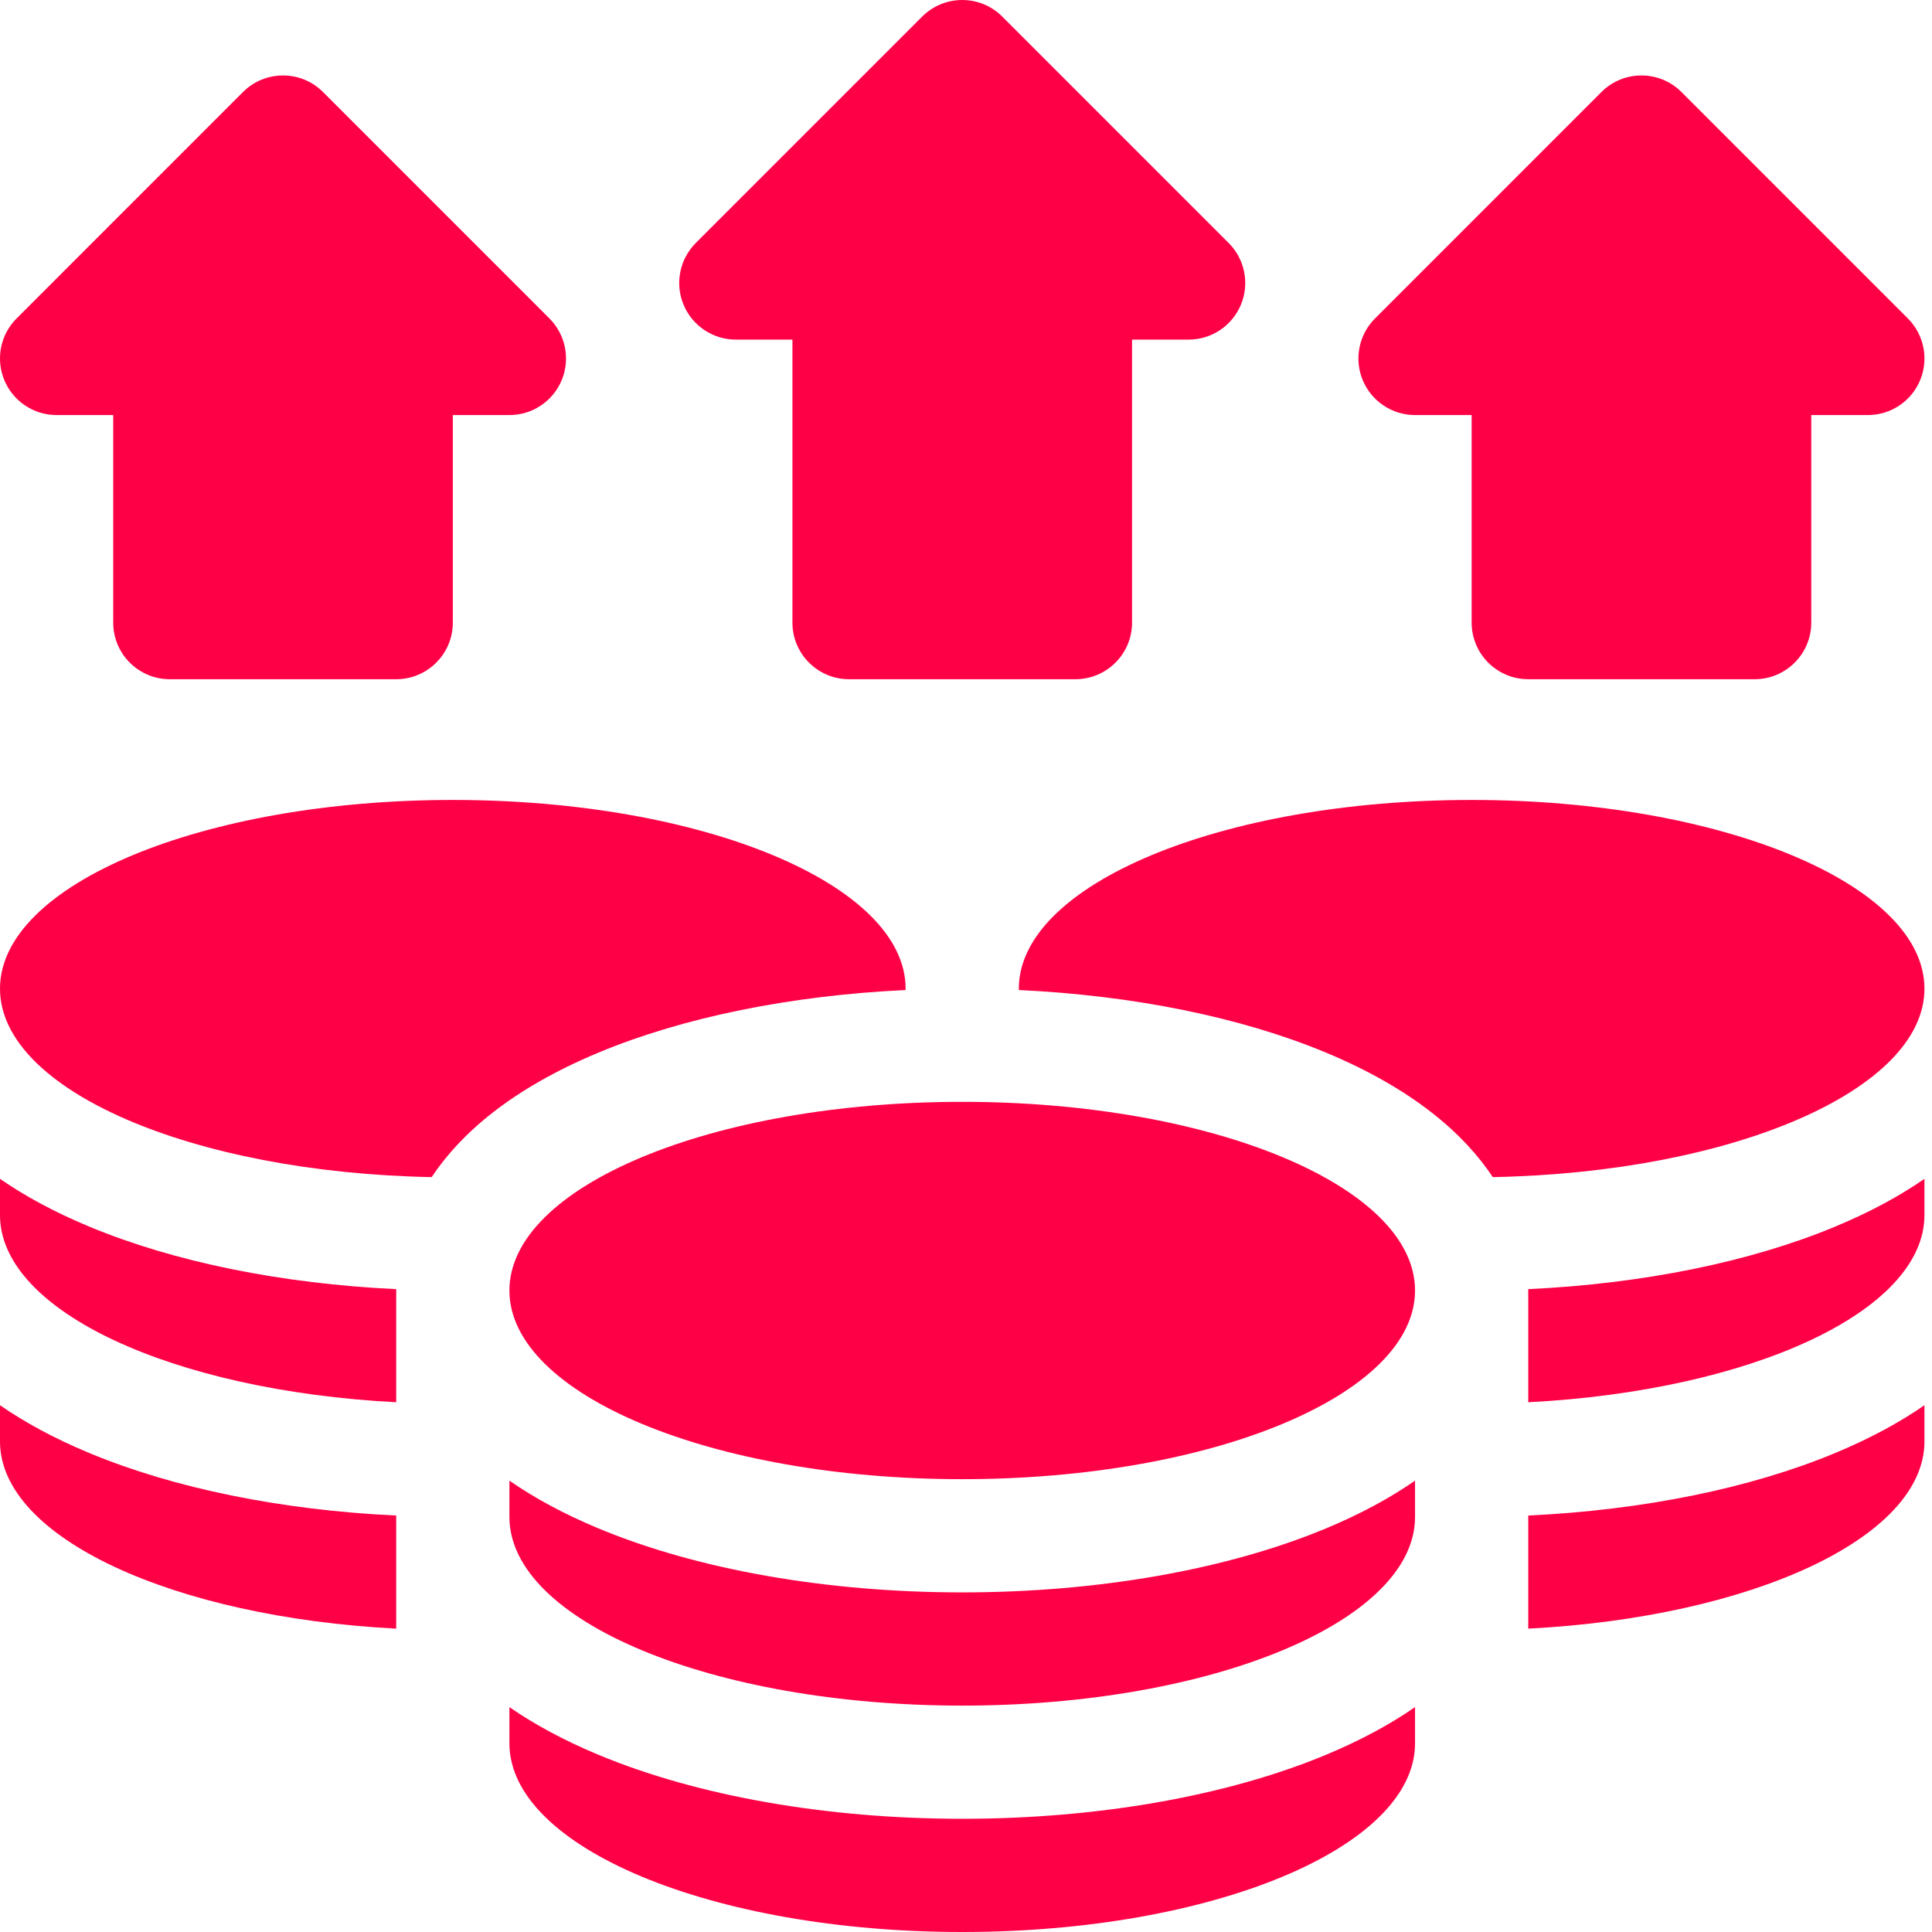 <svg width="55" height="55" viewBox="0 0 55 55" fill="none" xmlns="http://www.w3.org/2000/svg">
<path d="M27.393 42.109C34.512 42.109 40.283 39.705 40.283 36.738C40.283 33.772 34.512 31.367 27.393 31.367C20.273 31.367 14.502 33.772 14.502 36.738C14.502 39.705 20.273 42.109 27.393 42.109Z" fill="#FE0046"/>
<path d="M27.393 51.777C23.534 51.777 19.856 51.13 17.038 49.956C16.029 49.536 15.194 49.077 14.502 48.598V49.629C14.502 52.595 20.273 55 27.393 55C34.512 55 40.283 52.595 40.283 49.629V48.598C39.591 49.077 38.756 49.536 37.747 49.956C34.929 51.13 31.252 51.777 27.393 51.777Z" fill="#FE0046"/>
<path d="M27.393 45.332C23.534 45.332 19.856 44.685 17.038 43.511C16.029 43.091 15.194 42.631 14.502 42.152V43.184C14.502 46.15 20.273 48.555 27.393 48.555C34.512 48.555 40.283 46.15 40.283 43.184V42.152C39.591 42.631 38.756 43.091 37.747 43.511C34.929 44.685 31.252 45.332 27.393 45.332Z" fill="#FE0046"/>
<path d="M25.78 28.184C25.78 28.171 25.781 28.158 25.781 28.145C25.781 25.178 20.01 22.773 12.891 22.773C5.771 22.773 0 25.178 0 28.145C0 31.027 5.449 33.378 12.288 33.51C13.103 32.285 14.541 31.006 17.038 29.965C19.46 28.956 22.518 28.338 25.78 28.184Z" fill="#FE0046"/>
<path d="M0 40.004V41.035C0 43.774 4.921 46.034 11.279 46.364V43.144C8.017 42.99 4.959 42.372 2.536 41.362C1.527 40.942 0.692 40.483 0 40.004Z" fill="#FE0046"/>
<path d="M11.28 36.699C8.017 36.545 4.959 35.927 2.536 34.917C1.527 34.497 0.692 34.038 0 33.559V34.59C0 37.329 4.921 39.589 11.279 39.919V36.846L11.28 36.846C11.28 36.81 11.279 36.773 11.279 36.738C11.279 36.725 11.28 36.712 11.28 36.699Z" fill="#FE0046"/>
<path d="M20.947 9.668H22.559V17.725C22.559 18.614 23.28 19.336 24.17 19.336H30.615C31.505 19.336 32.227 18.614 32.227 17.725V9.668H33.838C34.49 9.668 35.077 9.275 35.327 8.673C35.576 8.071 35.438 7.378 34.977 6.917L28.532 0.472C27.903 -0.157 26.883 -0.157 26.253 0.472L19.808 6.917C19.347 7.378 19.209 8.071 19.459 8.673C19.708 9.275 20.296 9.668 20.947 9.668Z" fill="#FE0046"/>
<path d="M1.611 11.816H3.223V17.725C3.223 18.614 3.944 19.336 4.834 19.336H11.279C12.169 19.336 12.891 18.614 12.891 17.725V11.816H14.502C15.154 11.816 15.741 11.424 15.991 10.822C16.24 10.22 16.102 9.526 15.641 9.066L9.196 2.62C8.567 1.991 7.547 1.991 6.917 2.62L0.472 9.066C0.011 9.526 -0.127 10.219 0.123 10.822C0.372 11.424 0.96 11.816 1.611 11.816Z" fill="#FE0046"/>
<path d="M40.283 11.816H41.895V17.725C41.895 18.614 42.616 19.336 43.506 19.336H49.951C50.841 19.336 51.563 18.614 51.563 17.725V11.816H53.174C53.826 11.816 54.413 11.424 54.663 10.822C54.912 10.22 54.774 9.526 54.313 9.066L47.868 2.62C47.239 1.991 46.218 1.991 45.589 2.62L39.144 9.066C38.683 9.526 38.545 10.219 38.794 10.822C39.044 11.424 39.632 11.816 40.283 11.816Z" fill="#FE0046"/>
<path d="M54.785 28.145C54.785 25.178 49.014 22.773 41.895 22.773C34.775 22.773 29.004 25.178 29.004 28.145C29.004 28.158 29.005 28.171 29.005 28.184C32.267 28.338 35.325 28.956 37.747 29.965C40.244 31.006 41.682 32.285 42.497 33.51C49.336 33.378 54.785 31.027 54.785 28.145Z" fill="#FE0046"/>
<path d="M43.506 43.144V46.364C49.865 46.034 54.785 43.774 54.785 41.035V40.004C54.093 40.483 53.258 40.942 52.249 41.362C49.826 42.372 46.768 42.99 43.506 43.144Z" fill="#FE0046"/>
<path d="M43.506 36.699C43.506 36.712 43.506 36.725 43.506 36.738C43.506 36.773 43.505 36.81 43.505 36.846L43.506 36.846V39.919C49.865 39.589 54.785 37.329 54.785 34.59V33.559C54.094 34.038 53.258 34.497 52.249 34.917C49.826 35.927 46.768 36.545 43.506 36.699Z" fill="#FE0046"/>
</svg>

